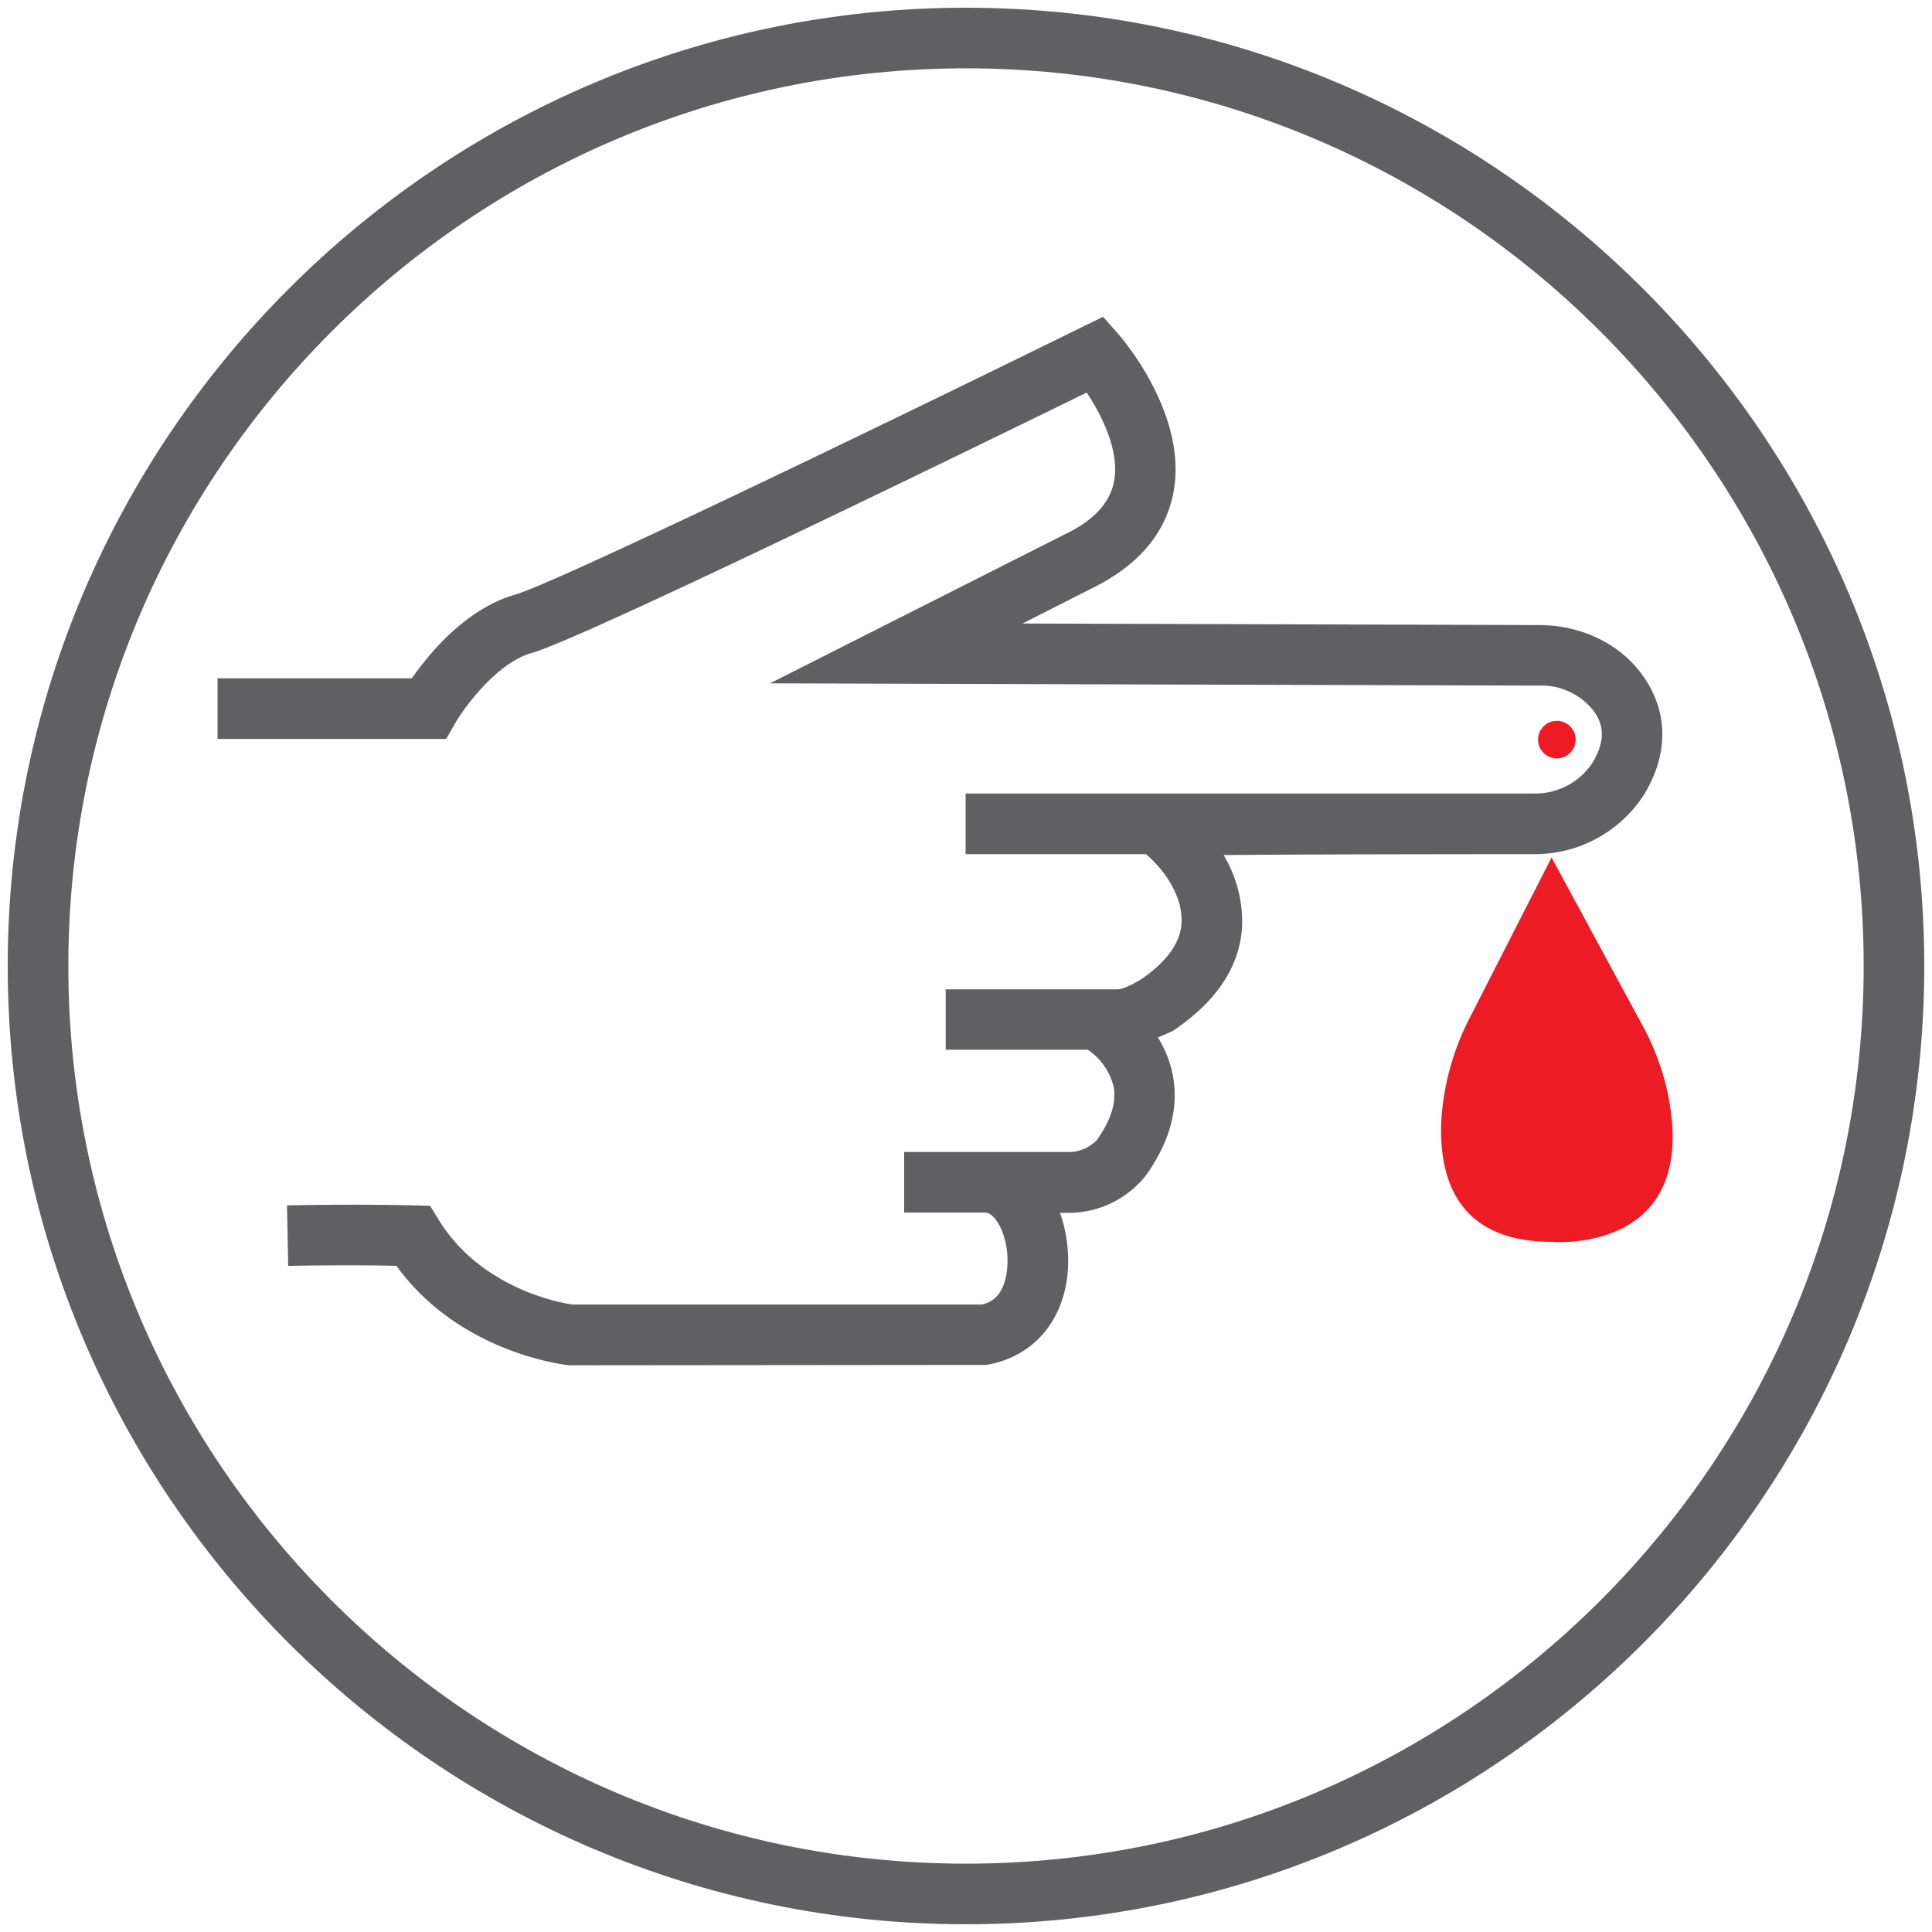 <svg id="Layer_1" data-name="Layer 1" xmlns="http://www.w3.org/2000/svg" viewBox="0 0 300 300"><defs><style>.cls-1{fill:#ed1c24;}.cls-2{fill:#5f6062;}</style></defs><circle class="cls-1" cx="241.75" cy="114.85" r="2.92"/><path class="cls-1" d="M240.93,133.15l-12.55,24.59a40.37,40.37,0,0,0-4.51,15.36c-.64,8.77,1.65,19.73,17.06,19.73,0,0,23.7,2.14,17.88-23.8a39.51,39.51,0,0,0-3.93-10.11Z"/><path class="cls-2" d="M255.43,105.4c-3.43-5.2-9.57-8.32-16.43-8.34l-80.21-.24,11.81-6c6.61-3.52,10.53-8.4,11.64-14.51,2.18-12.07-8.14-23.93-8.58-24.43l-2.38-2.69-3.23,1.58C136,66.55,86.06,90.61,80,92.33c-7.72,2.21-13.44,9.26-16.05,13H33.78v9.41H69.29l1.35-2.37c1.35-2.36,6.45-9.47,12-11,8-2.28,69.3-32.19,86.1-40.41,2.36,3.53,5.11,9.05,4.26,13.72-.59,3.16-2.81,5.75-6.72,7.82l-46.72,23.61,119.43.35a10.28,10.28,0,0,1,8.62,4.13c1.09,1.64,2,4-.35,7.88a10.68,10.68,0,0,1-9.14,4.75H149.94v9.41h28c1.85,1.52,5.77,5.79,5.53,10.69-.15,3-2.21,5.91-6.14,8.66,0,0-2.6,1.64-3.78,1.64H146.85V163h22.07a9.77,9.77,0,0,1,4,5.71c.47,2.47-.42,5.28-2.64,8.37a6.29,6.29,0,0,1-3.88,1.8h-26v9.41H153c1.34,0,3.12,2.78,3.4,6.37.14,1.67.2,7.15-4,7.91l-63.44,0c-.14,0-13.81-1.71-20.84-13.16l-1.34-2.18-2.55-.06s-8.18-.23-19.66,0l.18,9.4c7.53-.14,13.65-.1,16.82,0C71.2,209.89,87.18,211.88,88.4,212l64.74-.06c8.33-1.36,13.41-8.59,12.65-18a21.81,21.81,0,0,0-1.2-5.61h1.76a15.35,15.35,0,0,0,11.53-5.73c3.81-5.31,5.22-10.61,4.21-15.75a17.39,17.39,0,0,0-2.29-5.75l2.29-1c6.88-4.61,10.51-10.13,10.79-16.42A20.26,20.26,0,0,0,190,132.77c7.89-.07,22.21-.13,48.13-.14a20.14,20.14,0,0,0,17.13-9.2C259,117.31,259.1,110.91,255.43,105.4Z"/><path class="cls-2" d="M150,298.8C68,298.8,1.2,232.05,1.2,150S68,1.2,150,1.2,298.8,68,298.8,150,232.05,298.8,150,298.8Zm0-288.19C73.14,10.61,10.61,73.14,10.61,150S73.14,289.39,150,289.39,289.39,226.86,289.39,150,226.86,10.61,150,10.61Z"/></svg>